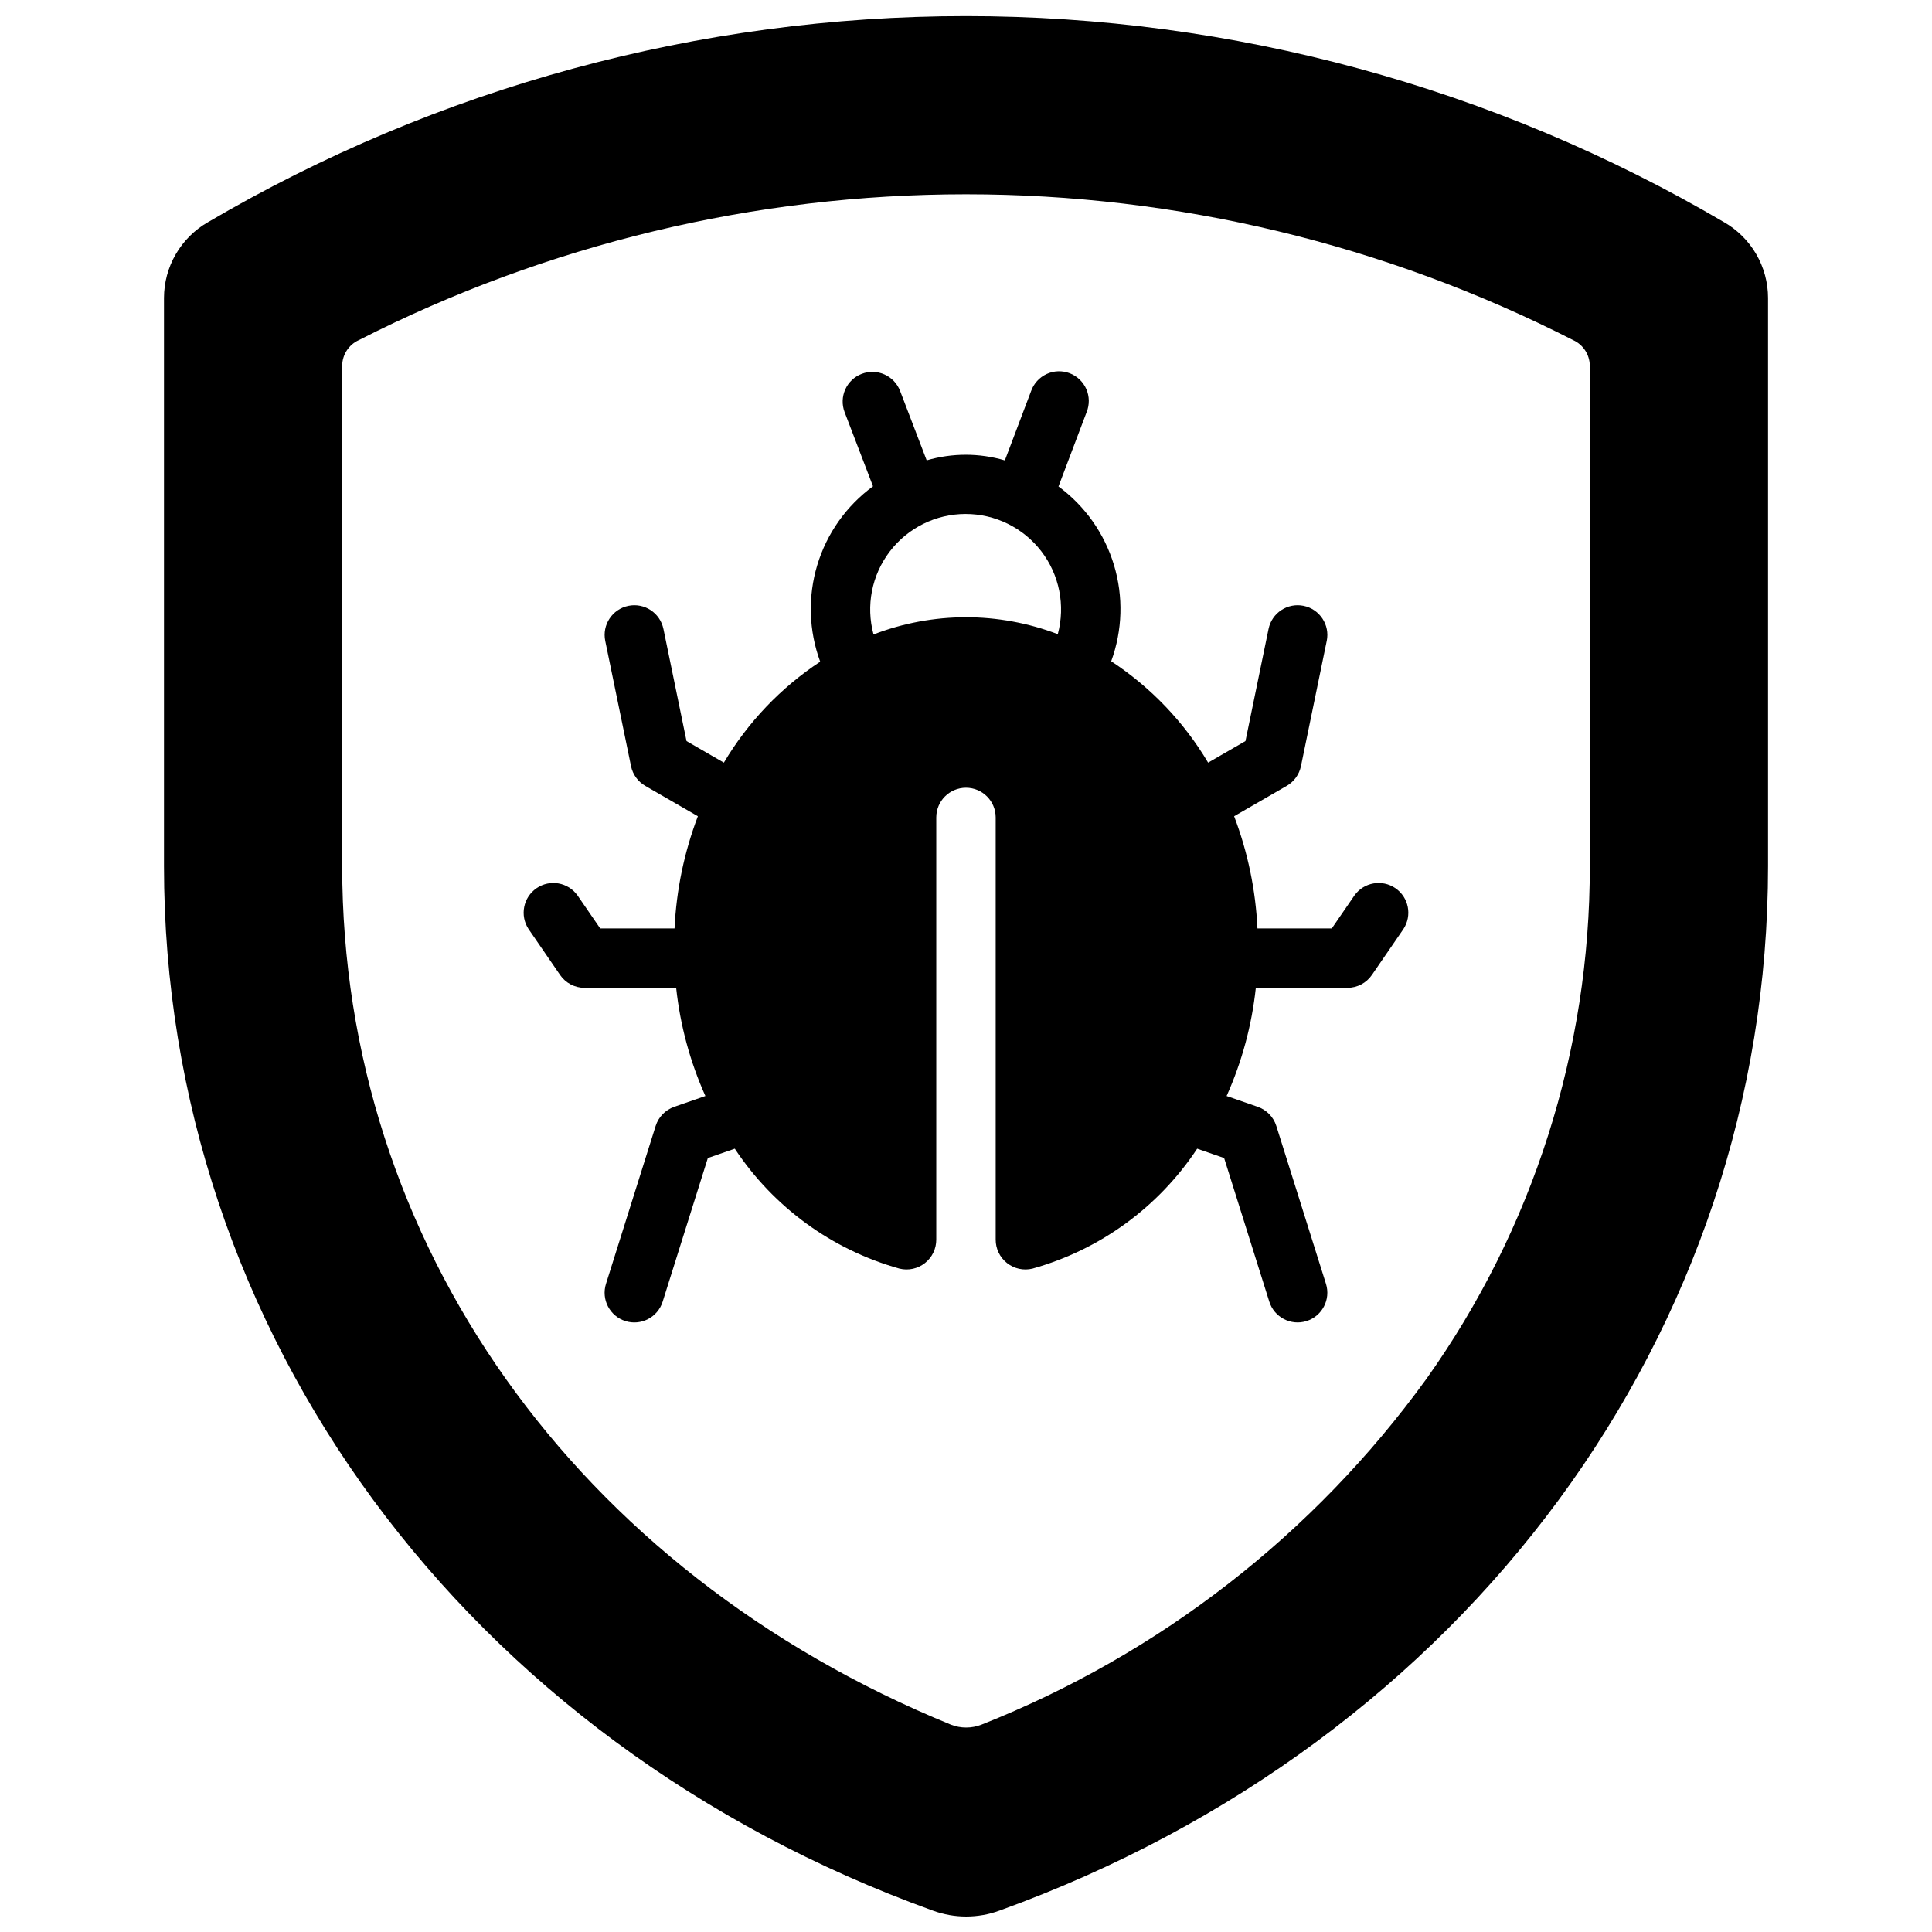 <?xml version="1.0" encoding="UTF-8"?>
<!-- Uploaded to: ICON Repo, www.svgrepo.com, Generator: ICON Repo Mixer Tools -->
<svg width="800px" height="800px" version="1.1" viewBox="144 144 512 512" xmlns="http://www.w3.org/2000/svg">
 <defs>
  <clipPath id="a">
   <path d="m187 148.09h426v503.81h-426z"/>
  </clipPath>
 </defs>
 <g clip-path="url(#a)">
  <path d="m600.89 202.88c-60.91-35.758-130.26-54.613-200.89-54.613-70.633 0-139.98 18.855-200.89 54.613-3.535 2.027-6.477 4.949-8.52 8.473-2.047 3.523-3.125 7.527-3.133 11.602v150.59c0 123.43 79.902 232.07 203.73 276.78 5.715 2.102 11.992 2.102 17.711 0 123.67-44.711 203.65-153.35 203.65-276.78v-150.59c-0.004-4.074-1.086-8.078-3.129-11.602-2.047-3.523-4.984-6.445-8.523-8.473zm-196.8 398.17h0.004c-2.609 1.023-5.504 1.023-8.109 0-99.504-40.699-161.3-127.92-161.3-227.5v-132.72c0.059-2.894 1.773-5.496 4.406-6.691 49.832-25.41 104.97-38.652 160.91-38.652 55.934 0 111.07 13.242 160.9 38.652 2.633 1.195 4.348 3.797 4.41 6.691v132.72c0.07 48.695-15.066 96.199-43.297 135.87-29.785 41.148-70.695 72.938-117.92 91.633z"/>
 </g>
 <path d="m482.24 442.39c-0.746-2.375-2.574-4.254-4.926-5.074l-8.25-2.863c4.066-9.09 6.68-18.766 7.742-28.668h24.277c2.594 0.004 5.019-1.277 6.488-3.414l8.352-12.164c2.359-3.582 1.418-8.391-2.117-10.82-3.535-2.426-8.363-1.578-10.859 1.91l-6.008 8.746h-19.703c-0.473-10.176-2.559-20.211-6.18-29.73l13.941-8.051c1.945-1.125 3.32-3.027 3.773-5.231l6.828-33.18h0.004c0.875-4.258-1.867-8.422-6.125-9.297-4.258-0.879-8.422 1.863-9.297 6.121l-6.117 29.715-9.895 5.715-0.004 0.004c-6.41-10.793-15.195-19.98-25.684-26.871 2.996-8.191 3.258-17.137 0.738-25.488-2.516-8.352-7.676-15.664-14.707-20.832l7.457-19.703 0.004-0.004c0.789-1.961 0.758-4.16-0.09-6.102-0.852-1.938-2.445-3.453-4.426-4.203s-4.18-0.672-6.098 0.219c-1.922 0.891-3.402 2.519-4.109 4.516l-6.953 18.371c-6.762-1.988-13.953-1.992-20.719-0.012l-7.039-18.387c-1.555-4.062-6.106-6.094-10.164-4.539-4.062 1.555-6.094 6.106-4.539 10.168l7.519 19.637h-0.004c-7.062 5.176-12.25 12.508-14.773 20.895-2.523 8.383-2.25 17.363 0.781 25.578-10.422 6.875-19.148 16.023-25.527 26.758l-9.895-5.715-6.117-29.715h-0.004c-0.875-4.262-5.039-7-9.297-6.125-4.258 0.875-7 5.039-6.121 9.297l6.828 33.18c0.453 2.203 1.828 4.109 3.777 5.231l13.941 8.051c-3.621 9.523-5.707 19.555-6.18 29.73h-19.707l-6.008-8.746v0.004c-2.496-3.488-7.324-4.34-10.859-1.91-3.535 2.426-4.477 7.238-2.117 10.816l8.352 12.164c1.469 2.141 3.894 3.418 6.488 3.418h24.277c1.062 9.902 3.68 19.574 7.746 28.664l-8.25 2.863h-0.004c-2.352 0.82-4.176 2.699-4.926 5.074l-13.16 41.836c-1.305 4.148 0.996 8.566 5.144 9.875 4.148 1.305 8.57-1 9.875-5.148l11.973-38.059 7.144-2.481v0.004c10.25 15.492 25.738 26.777 43.629 31.777 2.359 0.582 4.852 0.039 6.762-1.465 1.906-1.504 3.012-3.801 3-6.227v-111.87c0-4.348 3.527-7.871 7.875-7.871s7.871 3.523 7.871 7.871v111.87c-0.012 2.426 1.094 4.723 3.004 6.227 1.906 1.504 4.398 2.047 6.758 1.465 17.891-5 33.383-16.285 43.633-31.781l7.144 2.481 11.969 38.055c1.305 4.148 5.723 6.453 9.871 5.148 4.148-1.305 6.453-5.723 5.148-9.871zm-57.914-130.33c-15.73-6-33.121-5.977-48.832 0.078-2.066-7.598-0.477-15.727 4.301-21.984 4.773-6.258 12.191-9.934 20.066-9.949 7.871-0.012 15.301 3.644 20.098 9.887 4.797 6.246 6.41 14.367 4.367 21.969z"/>
</svg>